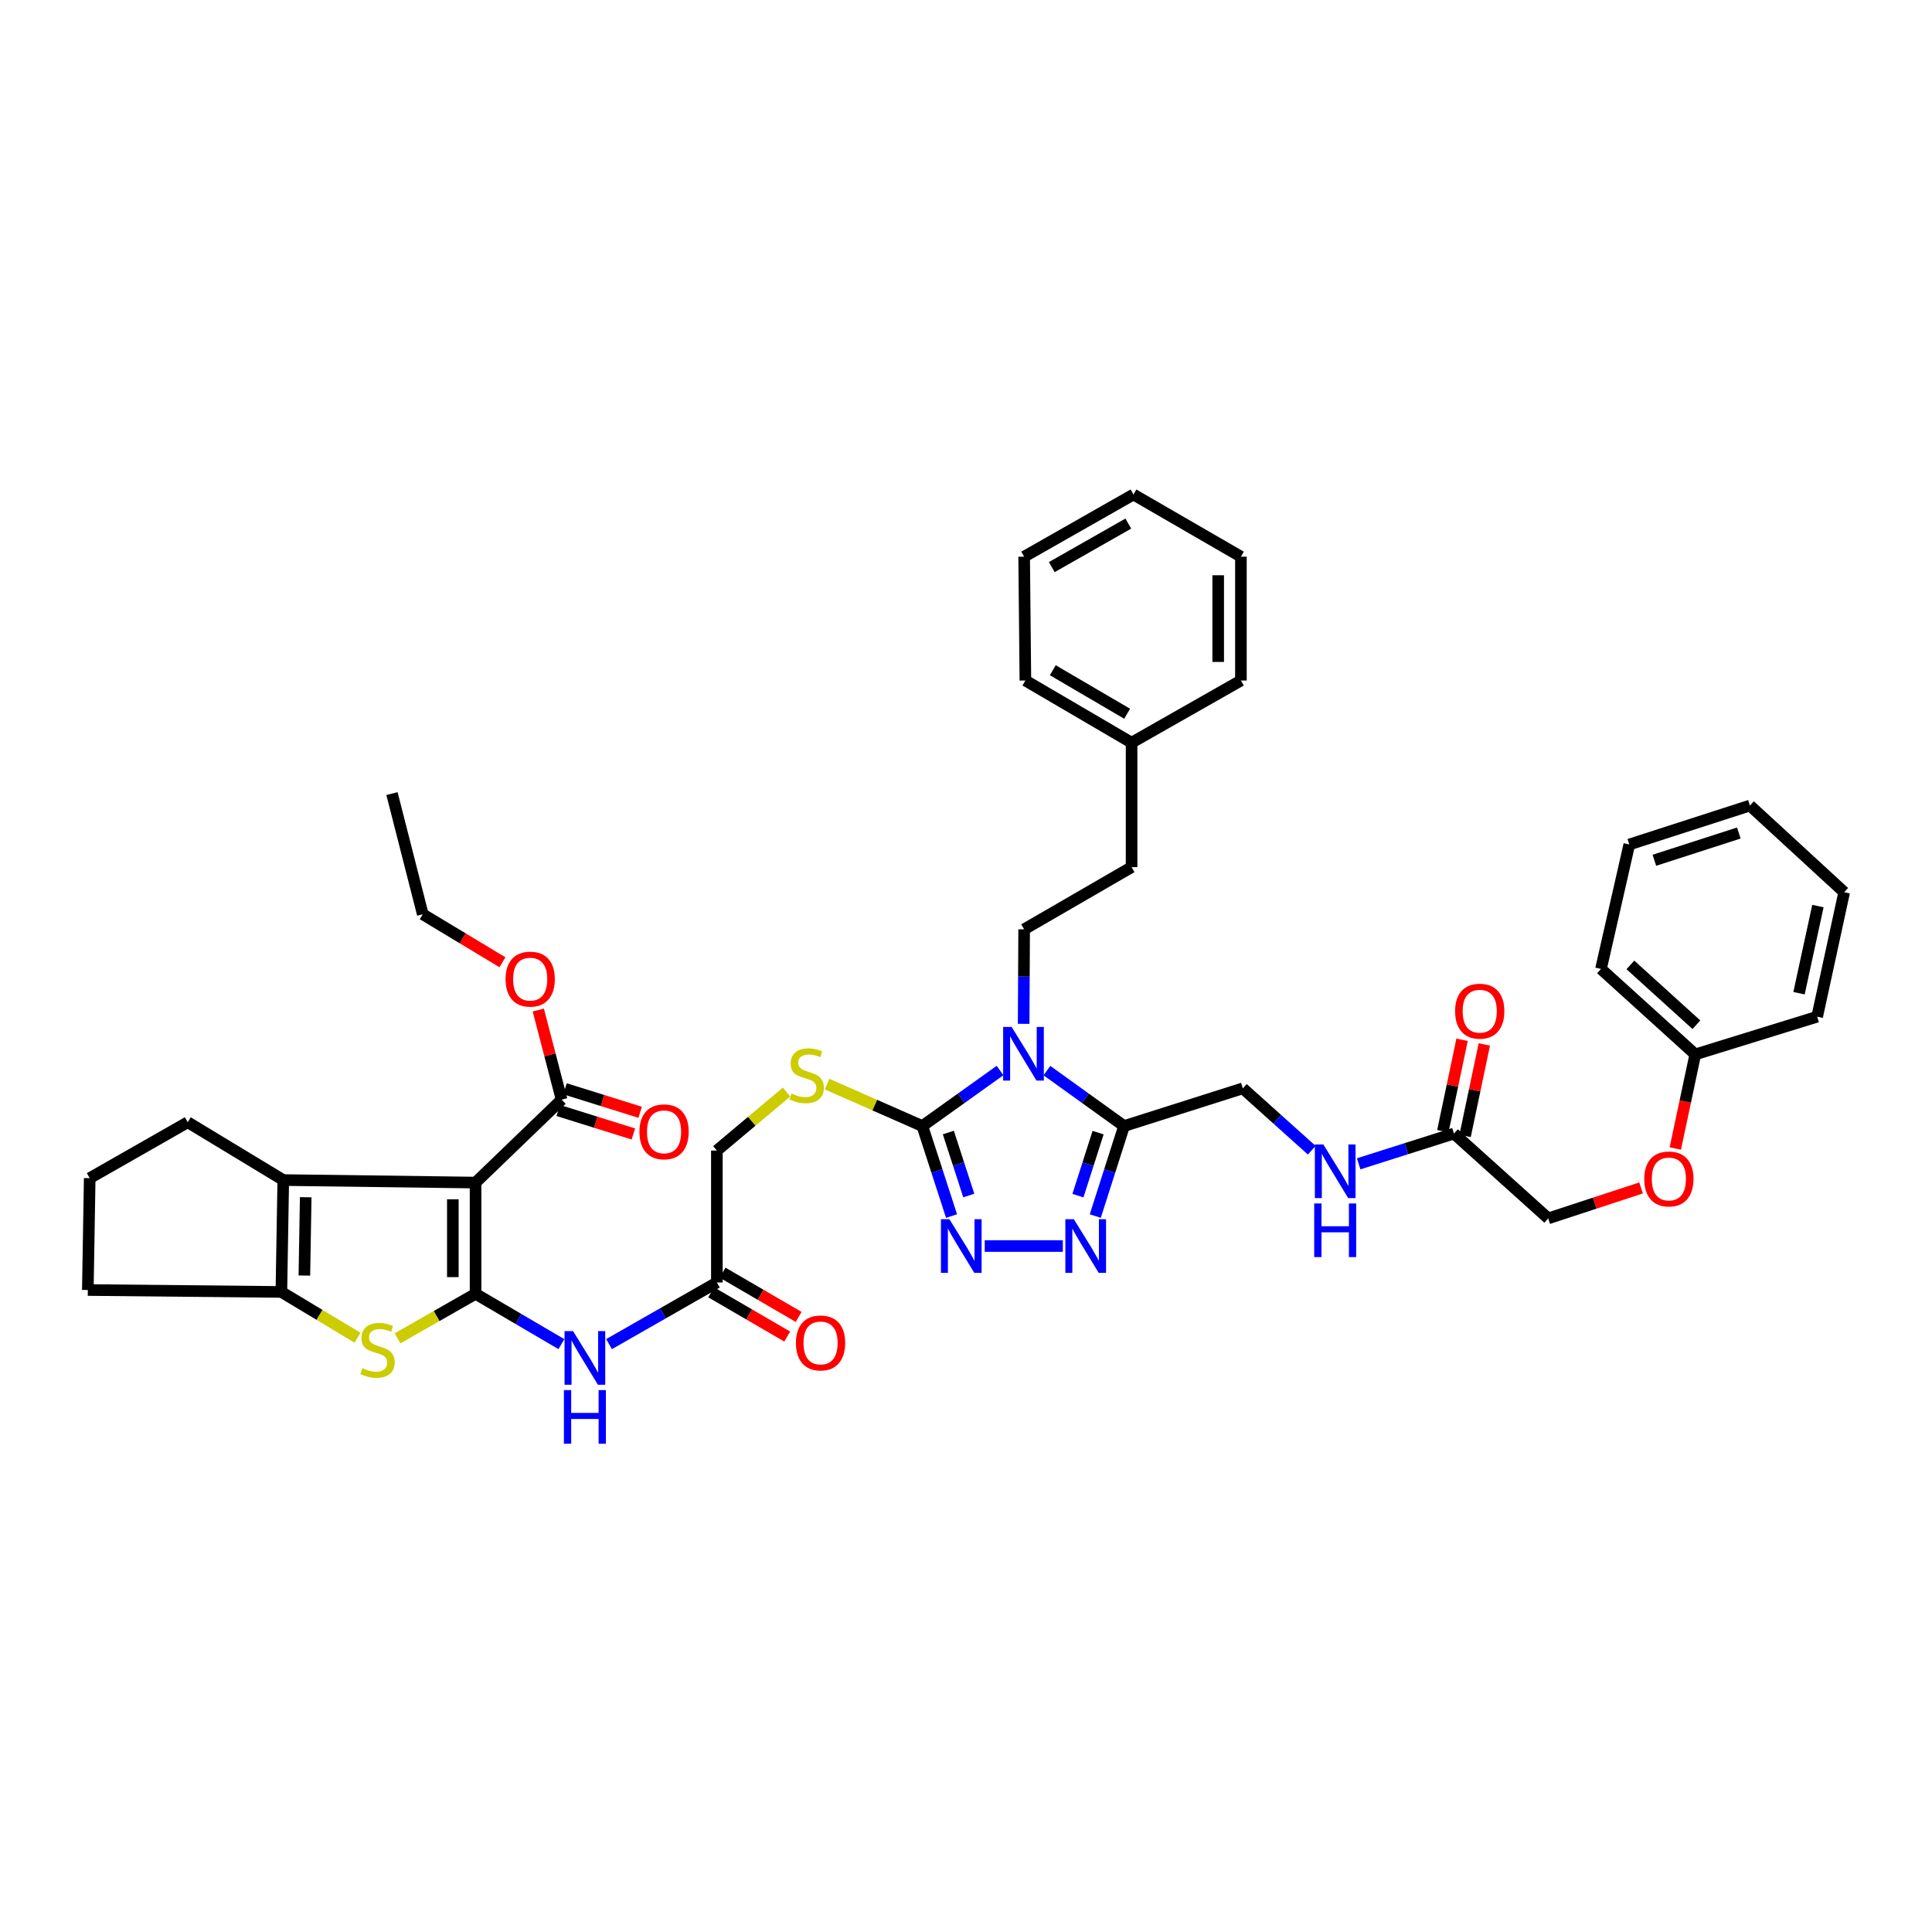 <?xml version='1.0' encoding='iso-8859-1'?>
<svg version='1.1' baseProfile='full'
              xmlns='http://www.w3.org/2000/svg'
                      xmlns:rdkit='http://www.rdkit.org/xml'
                      xmlns:xlink='http://www.w3.org/1999/xlink'
                  xml:space='preserve'
width='1000px' height='1000px' viewBox='0 0 1000 1000'>
<!-- END OF HEADER -->
<rect style='opacity:1.0;fill:#FFFFFF;stroke:none' width='1000' height='1000' x='0' y='0'> </rect>
<path class='bond-0' d='M 246.15,669.675 L 246.15,612.103' style='fill:none;fill-rule:evenodd;stroke:#000000;stroke-width:6px;stroke-linecap:butt;stroke-linejoin:miter;stroke-opacity:1' />
<path class='bond-0' d='M 234.386,661.039 L 234.386,620.739' style='fill:none;fill-rule:evenodd;stroke:#000000;stroke-width:6px;stroke-linecap:butt;stroke-linejoin:miter;stroke-opacity:1' />
<path class='bond-3' d='M 246.15,669.675 L 225.957,681.193' style='fill:none;fill-rule:evenodd;stroke:#000000;stroke-width:6px;stroke-linecap:butt;stroke-linejoin:miter;stroke-opacity:1' />
<path class='bond-3' d='M 225.957,681.193 L 205.763,692.711' style='fill:none;fill-rule:evenodd;stroke:#CCCC00;stroke-width:6px;stroke-linecap:butt;stroke-linejoin:miter;stroke-opacity:1' />
<path class='bond-9' d='M 246.15,669.675 L 268.362,682.698' style='fill:none;fill-rule:evenodd;stroke:#000000;stroke-width:6px;stroke-linecap:butt;stroke-linejoin:miter;stroke-opacity:1' />
<path class='bond-9' d='M 268.362,682.698 L 290.573,695.721' style='fill:none;fill-rule:evenodd;stroke:#0000FF;stroke-width:6px;stroke-linecap:butt;stroke-linejoin:miter;stroke-opacity:1' />
<path class='bond-5' d='M 246.15,612.103 L 146.619,610.796' style='fill:none;fill-rule:evenodd;stroke:#000000;stroke-width:6px;stroke-linecap:butt;stroke-linejoin:miter;stroke-opacity:1' />
<path class='bond-10' d='M 246.15,612.103 L 290.697,569.177' style='fill:none;fill-rule:evenodd;stroke:#000000;stroke-width:6px;stroke-linecap:butt;stroke-linejoin:miter;stroke-opacity:1' />
<path class='bond-1' d='M 517.619,554.101 L 497.509,568.472' style='fill:none;fill-rule:evenodd;stroke:#0000FF;stroke-width:6px;stroke-linecap:butt;stroke-linejoin:miter;stroke-opacity:1' />
<path class='bond-1' d='M 497.509,568.472 L 477.4,582.843' style='fill:none;fill-rule:evenodd;stroke:#000000;stroke-width:6px;stroke-linecap:butt;stroke-linejoin:miter;stroke-opacity:1' />
<path class='bond-4' d='M 541.888,554.147 L 561.847,568.495' style='fill:none;fill-rule:evenodd;stroke:#0000FF;stroke-width:6px;stroke-linecap:butt;stroke-linejoin:miter;stroke-opacity:1' />
<path class='bond-4' d='M 561.847,568.495 L 581.806,582.843' style='fill:none;fill-rule:evenodd;stroke:#000000;stroke-width:6px;stroke-linecap:butt;stroke-linejoin:miter;stroke-opacity:1' />
<path class='bond-11' d='M 529.838,529.935 L 529.967,505.48' style='fill:none;fill-rule:evenodd;stroke:#0000FF;stroke-width:6px;stroke-linecap:butt;stroke-linejoin:miter;stroke-opacity:1' />
<path class='bond-11' d='M 529.967,505.48 L 530.097,481.024' style='fill:none;fill-rule:evenodd;stroke:#000000;stroke-width:6px;stroke-linecap:butt;stroke-linejoin:miter;stroke-opacity:1' />
<path class='bond-2' d='M 477.4,582.843 L 452.738,571.986' style='fill:none;fill-rule:evenodd;stroke:#000000;stroke-width:6px;stroke-linecap:butt;stroke-linejoin:miter;stroke-opacity:1' />
<path class='bond-2' d='M 452.738,571.986 L 428.077,561.13' style='fill:none;fill-rule:evenodd;stroke:#CCCC00;stroke-width:6px;stroke-linecap:butt;stroke-linejoin:miter;stroke-opacity:1' />
<path class='bond-6' d='M 477.4,582.843 L 484.96,606.137' style='fill:none;fill-rule:evenodd;stroke:#000000;stroke-width:6px;stroke-linecap:butt;stroke-linejoin:miter;stroke-opacity:1' />
<path class='bond-6' d='M 484.96,606.137 L 492.52,629.43' style='fill:none;fill-rule:evenodd;stroke:#0000FF;stroke-width:6px;stroke-linecap:butt;stroke-linejoin:miter;stroke-opacity:1' />
<path class='bond-6' d='M 490.857,586.199 L 496.15,602.505' style='fill:none;fill-rule:evenodd;stroke:#000000;stroke-width:6px;stroke-linecap:butt;stroke-linejoin:miter;stroke-opacity:1' />
<path class='bond-6' d='M 496.15,602.505 L 501.442,618.81' style='fill:none;fill-rule:evenodd;stroke:#0000FF;stroke-width:6px;stroke-linecap:butt;stroke-linejoin:miter;stroke-opacity:1' />
<path class='bond-8' d='M 185.048,692.398 L 165.344,680.553' style='fill:none;fill-rule:evenodd;stroke:#CCCC00;stroke-width:6px;stroke-linecap:butt;stroke-linejoin:miter;stroke-opacity:1' />
<path class='bond-8' d='M 165.344,680.553 L 145.639,668.708' style='fill:none;fill-rule:evenodd;stroke:#000000;stroke-width:6px;stroke-linecap:butt;stroke-linejoin:miter;stroke-opacity:1' />
<path class='bond-15' d='M 581.806,582.843 L 643.28,563.321' style='fill:none;fill-rule:evenodd;stroke:#000000;stroke-width:6px;stroke-linecap:butt;stroke-linejoin:miter;stroke-opacity:1' />
<path class='bond-44' d='M 581.806,582.843 L 574.361,606.138' style='fill:none;fill-rule:evenodd;stroke:#000000;stroke-width:6px;stroke-linecap:butt;stroke-linejoin:miter;stroke-opacity:1' />
<path class='bond-44' d='M 574.361,606.138 L 566.915,629.433' style='fill:none;fill-rule:evenodd;stroke:#0000FF;stroke-width:6px;stroke-linecap:butt;stroke-linejoin:miter;stroke-opacity:1' />
<path class='bond-44' d='M 568.367,586.25 L 563.155,602.556' style='fill:none;fill-rule:evenodd;stroke:#000000;stroke-width:6px;stroke-linecap:butt;stroke-linejoin:miter;stroke-opacity:1' />
<path class='bond-44' d='M 563.155,602.556 L 557.943,618.863' style='fill:none;fill-rule:evenodd;stroke:#0000FF;stroke-width:6px;stroke-linecap:butt;stroke-linejoin:miter;stroke-opacity:1' />
<path class='bond-25' d='M 146.619,610.796 L 97.177,580.869' style='fill:none;fill-rule:evenodd;stroke:#000000;stroke-width:6px;stroke-linecap:butt;stroke-linejoin:miter;stroke-opacity:1' />
<path class='bond-42' d='M 146.619,610.796 L 145.639,668.708' style='fill:none;fill-rule:evenodd;stroke:#000000;stroke-width:6px;stroke-linecap:butt;stroke-linejoin:miter;stroke-opacity:1' />
<path class='bond-42' d='M 158.235,619.682 L 157.548,660.22' style='fill:none;fill-rule:evenodd;stroke:#000000;stroke-width:6px;stroke-linecap:butt;stroke-linejoin:miter;stroke-opacity:1' />
<path class='bond-7' d='M 509.695,644.944 L 550.122,644.944' style='fill:none;fill-rule:evenodd;stroke:#0000FF;stroke-width:6px;stroke-linecap:butt;stroke-linejoin:miter;stroke-opacity:1' />
<path class='bond-26' d='M 145.639,668.708 L 45.455,667.714' style='fill:none;fill-rule:evenodd;stroke:#000000;stroke-width:6px;stroke-linecap:butt;stroke-linejoin:miter;stroke-opacity:1' />
<path class='bond-13' d='M 315.238,695.715 L 343.145,679.767' style='fill:none;fill-rule:evenodd;stroke:#0000FF;stroke-width:6px;stroke-linecap:butt;stroke-linejoin:miter;stroke-opacity:1' />
<path class='bond-13' d='M 343.145,679.767 L 371.052,663.819' style='fill:none;fill-rule:evenodd;stroke:#000000;stroke-width:6px;stroke-linecap:butt;stroke-linejoin:miter;stroke-opacity:1' />
<path class='bond-17' d='M 288.942,574.791 L 308.387,580.869' style='fill:none;fill-rule:evenodd;stroke:#000000;stroke-width:6px;stroke-linecap:butt;stroke-linejoin:miter;stroke-opacity:1' />
<path class='bond-17' d='M 308.387,580.869 L 327.832,586.947' style='fill:none;fill-rule:evenodd;stroke:#FF0000;stroke-width:6px;stroke-linecap:butt;stroke-linejoin:miter;stroke-opacity:1' />
<path class='bond-17' d='M 292.452,563.563 L 311.897,569.641' style='fill:none;fill-rule:evenodd;stroke:#000000;stroke-width:6px;stroke-linecap:butt;stroke-linejoin:miter;stroke-opacity:1' />
<path class='bond-17' d='M 311.897,569.641 L 331.342,575.719' style='fill:none;fill-rule:evenodd;stroke:#FF0000;stroke-width:6px;stroke-linecap:butt;stroke-linejoin:miter;stroke-opacity:1' />
<path class='bond-24' d='M 290.697,569.177 L 284.658,545.988' style='fill:none;fill-rule:evenodd;stroke:#000000;stroke-width:6px;stroke-linecap:butt;stroke-linejoin:miter;stroke-opacity:1' />
<path class='bond-24' d='M 284.658,545.988 L 278.619,522.799' style='fill:none;fill-rule:evenodd;stroke:#FF0000;stroke-width:6px;stroke-linecap:butt;stroke-linejoin:miter;stroke-opacity:1' />
<path class='bond-23' d='M 530.097,481.024 L 585.708,448.823' style='fill:none;fill-rule:evenodd;stroke:#000000;stroke-width:6px;stroke-linecap:butt;stroke-linejoin:miter;stroke-opacity:1' />
<path class='bond-12' d='M 407.121,565.24 L 389.087,580.384' style='fill:none;fill-rule:evenodd;stroke:#CCCC00;stroke-width:6px;stroke-linecap:butt;stroke-linejoin:miter;stroke-opacity:1' />
<path class='bond-12' d='M 389.087,580.384 L 371.052,595.528' style='fill:none;fill-rule:evenodd;stroke:#000000;stroke-width:6px;stroke-linecap:butt;stroke-linejoin:miter;stroke-opacity:1' />
<path class='bond-18' d='M 368.095,668.904 L 387.779,680.351' style='fill:none;fill-rule:evenodd;stroke:#000000;stroke-width:6px;stroke-linecap:butt;stroke-linejoin:miter;stroke-opacity:1' />
<path class='bond-18' d='M 387.779,680.351 L 407.463,691.798' style='fill:none;fill-rule:evenodd;stroke:#FF0000;stroke-width:6px;stroke-linecap:butt;stroke-linejoin:miter;stroke-opacity:1' />
<path class='bond-18' d='M 374.009,658.734 L 393.693,670.181' style='fill:none;fill-rule:evenodd;stroke:#000000;stroke-width:6px;stroke-linecap:butt;stroke-linejoin:miter;stroke-opacity:1' />
<path class='bond-18' d='M 393.693,670.181 L 413.377,681.628' style='fill:none;fill-rule:evenodd;stroke:#FF0000;stroke-width:6px;stroke-linecap:butt;stroke-linejoin:miter;stroke-opacity:1' />
<path class='bond-20' d='M 371.052,663.819 L 371.052,595.528' style='fill:none;fill-rule:evenodd;stroke:#000000;stroke-width:6px;stroke-linecap:butt;stroke-linejoin:miter;stroke-opacity:1' />
<path class='bond-14' d='M 752.569,586.731 L 727.902,594.562' style='fill:none;fill-rule:evenodd;stroke:#000000;stroke-width:6px;stroke-linecap:butt;stroke-linejoin:miter;stroke-opacity:1' />
<path class='bond-14' d='M 727.902,594.562 L 703.236,602.393' style='fill:none;fill-rule:evenodd;stroke:#0000FF;stroke-width:6px;stroke-linecap:butt;stroke-linejoin:miter;stroke-opacity:1' />
<path class='bond-19' d='M 758.325,587.942 L 763.302,564.276' style='fill:none;fill-rule:evenodd;stroke:#000000;stroke-width:6px;stroke-linecap:butt;stroke-linejoin:miter;stroke-opacity:1' />
<path class='bond-19' d='M 763.302,564.276 L 768.28,540.611' style='fill:none;fill-rule:evenodd;stroke:#FF0000;stroke-width:6px;stroke-linecap:butt;stroke-linejoin:miter;stroke-opacity:1' />
<path class='bond-19' d='M 746.813,585.521 L 751.79,561.855' style='fill:none;fill-rule:evenodd;stroke:#000000;stroke-width:6px;stroke-linecap:butt;stroke-linejoin:miter;stroke-opacity:1' />
<path class='bond-19' d='M 751.79,561.855 L 756.768,538.189' style='fill:none;fill-rule:evenodd;stroke:#FF0000;stroke-width:6px;stroke-linecap:butt;stroke-linejoin:miter;stroke-opacity:1' />
<path class='bond-22' d='M 752.569,586.731 L 801.351,630.638' style='fill:none;fill-rule:evenodd;stroke:#000000;stroke-width:6px;stroke-linecap:butt;stroke-linejoin:miter;stroke-opacity:1' />
<path class='bond-16' d='M 643.28,563.321 L 661.12,579.337' style='fill:none;fill-rule:evenodd;stroke:#000000;stroke-width:6px;stroke-linecap:butt;stroke-linejoin:miter;stroke-opacity:1' />
<path class='bond-16' d='M 661.12,579.337 L 678.96,595.352' style='fill:none;fill-rule:evenodd;stroke:#0000FF;stroke-width:6px;stroke-linecap:butt;stroke-linejoin:miter;stroke-opacity:1' />
<path class='bond-21' d='M 849.417,614.874 L 825.384,622.756' style='fill:none;fill-rule:evenodd;stroke:#FF0000;stroke-width:6px;stroke-linecap:butt;stroke-linejoin:miter;stroke-opacity:1' />
<path class='bond-21' d='M 825.384,622.756 L 801.351,630.638' style='fill:none;fill-rule:evenodd;stroke:#000000;stroke-width:6px;stroke-linecap:butt;stroke-linejoin:miter;stroke-opacity:1' />
<path class='bond-27' d='M 867.133,594.471 L 872.302,570.112' style='fill:none;fill-rule:evenodd;stroke:#FF0000;stroke-width:6px;stroke-linecap:butt;stroke-linejoin:miter;stroke-opacity:1' />
<path class='bond-27' d='M 872.302,570.112 L 877.471,545.753' style='fill:none;fill-rule:evenodd;stroke:#000000;stroke-width:6px;stroke-linecap:butt;stroke-linejoin:miter;stroke-opacity:1' />
<path class='bond-28' d='M 585.708,448.823 L 585.708,384.415' style='fill:none;fill-rule:evenodd;stroke:#000000;stroke-width:6px;stroke-linecap:butt;stroke-linejoin:miter;stroke-opacity:1' />
<path class='bond-30' d='M 260.063,498.063 L 239.444,485.645' style='fill:none;fill-rule:evenodd;stroke:#FF0000;stroke-width:6px;stroke-linecap:butt;stroke-linejoin:miter;stroke-opacity:1' />
<path class='bond-30' d='M 239.444,485.645 L 218.825,473.227' style='fill:none;fill-rule:evenodd;stroke:#000000;stroke-width:6px;stroke-linecap:butt;stroke-linejoin:miter;stroke-opacity:1' />
<path class='bond-43' d='M 97.177,580.869 L 46.435,609.815' style='fill:none;fill-rule:evenodd;stroke:#000000;stroke-width:6px;stroke-linecap:butt;stroke-linejoin:miter;stroke-opacity:1' />
<path class='bond-29' d='M 45.455,667.714 L 46.435,609.815' style='fill:none;fill-rule:evenodd;stroke:#000000;stroke-width:6px;stroke-linecap:butt;stroke-linejoin:miter;stroke-opacity:1' />
<path class='bond-31' d='M 877.471,545.753 L 828.663,501.52' style='fill:none;fill-rule:evenodd;stroke:#000000;stroke-width:6px;stroke-linecap:butt;stroke-linejoin:miter;stroke-opacity:1' />
<path class='bond-31' d='M 878.05,530.401 L 843.884,499.438' style='fill:none;fill-rule:evenodd;stroke:#000000;stroke-width:6px;stroke-linecap:butt;stroke-linejoin:miter;stroke-opacity:1' />
<path class='bond-32' d='M 877.471,545.753 L 940.566,526.238' style='fill:none;fill-rule:evenodd;stroke:#000000;stroke-width:6px;stroke-linecap:butt;stroke-linejoin:miter;stroke-opacity:1' />
<path class='bond-33' d='M 585.708,384.415 L 530.737,352.234' style='fill:none;fill-rule:evenodd;stroke:#000000;stroke-width:6px;stroke-linecap:butt;stroke-linejoin:miter;stroke-opacity:1' />
<path class='bond-33' d='M 583.406,369.435 L 544.926,346.909' style='fill:none;fill-rule:evenodd;stroke:#000000;stroke-width:6px;stroke-linecap:butt;stroke-linejoin:miter;stroke-opacity:1' />
<path class='bond-34' d='M 585.708,384.415 L 642.3,352.234' style='fill:none;fill-rule:evenodd;stroke:#000000;stroke-width:6px;stroke-linecap:butt;stroke-linejoin:miter;stroke-opacity:1' />
<path class='bond-35' d='M 218.825,473.227 L 202.884,410.754' style='fill:none;fill-rule:evenodd;stroke:#000000;stroke-width:6px;stroke-linecap:butt;stroke-linejoin:miter;stroke-opacity:1' />
<path class='bond-37' d='M 828.663,501.52 L 843.322,437.105' style='fill:none;fill-rule:evenodd;stroke:#000000;stroke-width:6px;stroke-linecap:butt;stroke-linejoin:miter;stroke-opacity:1' />
<path class='bond-36' d='M 940.566,526.238 L 954.545,461.816' style='fill:none;fill-rule:evenodd;stroke:#000000;stroke-width:6px;stroke-linecap:butt;stroke-linejoin:miter;stroke-opacity:1' />
<path class='bond-36' d='M 931.166,514.08 L 940.952,468.985' style='fill:none;fill-rule:evenodd;stroke:#000000;stroke-width:6px;stroke-linecap:butt;stroke-linejoin:miter;stroke-opacity:1' />
<path class='bond-38' d='M 530.737,352.234 L 530.097,288.139' style='fill:none;fill-rule:evenodd;stroke:#000000;stroke-width:6px;stroke-linecap:butt;stroke-linejoin:miter;stroke-opacity:1' />
<path class='bond-39' d='M 642.3,352.234 L 642.3,288.139' style='fill:none;fill-rule:evenodd;stroke:#000000;stroke-width:6px;stroke-linecap:butt;stroke-linejoin:miter;stroke-opacity:1' />
<path class='bond-39' d='M 630.536,342.619 L 630.536,297.753' style='fill:none;fill-rule:evenodd;stroke:#000000;stroke-width:6px;stroke-linecap:butt;stroke-linejoin:miter;stroke-opacity:1' />
<path class='bond-40' d='M 954.545,461.816 L 905.764,416.949' style='fill:none;fill-rule:evenodd;stroke:#000000;stroke-width:6px;stroke-linecap:butt;stroke-linejoin:miter;stroke-opacity:1' />
<path class='bond-46' d='M 843.322,437.105 L 905.764,416.949' style='fill:none;fill-rule:evenodd;stroke:#000000;stroke-width:6px;stroke-linecap:butt;stroke-linejoin:miter;stroke-opacity:1' />
<path class='bond-46' d='M 856.302,445.277 L 900.011,431.168' style='fill:none;fill-rule:evenodd;stroke:#000000;stroke-width:6px;stroke-linecap:butt;stroke-linejoin:miter;stroke-opacity:1' />
<path class='bond-45' d='M 530.097,288.139 L 586.675,255.951' style='fill:none;fill-rule:evenodd;stroke:#000000;stroke-width:6px;stroke-linecap:butt;stroke-linejoin:miter;stroke-opacity:1' />
<path class='bond-45' d='M 544.4,293.536 L 584.006,271.004' style='fill:none;fill-rule:evenodd;stroke:#000000;stroke-width:6px;stroke-linecap:butt;stroke-linejoin:miter;stroke-opacity:1' />
<path class='bond-41' d='M 642.3,288.139 L 586.675,255.951' style='fill:none;fill-rule:evenodd;stroke:#000000;stroke-width:6px;stroke-linecap:butt;stroke-linejoin:miter;stroke-opacity:1' />
<path  class='atom-2' d='M 523.62 531.545
L 532.717 546.25
Q 533.619 547.701, 535.07 550.328
Q 536.521 552.955, 536.599 553.112
L 536.599 531.545
L 540.286 531.545
L 540.286 559.308
L 536.482 559.308
L 526.718 543.23
Q 525.58 541.348, 524.365 539.191
Q 523.188 537.035, 522.835 536.368
L 522.835 559.308
L 519.228 559.308
L 519.228 531.545
L 523.62 531.545
' fill='#0000FF'/>
<path  class='atom-4' d='M 187.558 708.15
Q 187.872 708.268, 189.166 708.817
Q 190.46 709.366, 191.872 709.719
Q 193.323 710.032, 194.735 710.032
Q 197.362 710.032, 198.891 708.778
Q 200.421 707.484, 200.421 705.248
Q 200.421 703.719, 199.636 702.778
Q 198.891 701.837, 197.715 701.327
Q 196.538 700.817, 194.578 700.229
Q 192.107 699.484, 190.617 698.778
Q 189.166 698.072, 188.107 696.582
Q 187.088 695.092, 187.088 692.582
Q 187.088 689.092, 189.441 686.936
Q 191.833 684.779, 196.538 684.779
Q 199.754 684.779, 203.401 686.308
L 202.499 689.328
Q 199.166 687.955, 196.656 687.955
Q 193.95 687.955, 192.46 689.092
Q 190.97 690.19, 191.009 692.112
Q 191.009 693.602, 191.754 694.504
Q 192.539 695.406, 193.637 695.915
Q 194.774 696.425, 196.656 697.013
Q 199.166 697.798, 200.656 698.582
Q 202.146 699.366, 203.205 700.974
Q 204.303 702.543, 204.303 705.248
Q 204.303 709.091, 201.715 711.17
Q 199.166 713.209, 194.891 713.209
Q 192.421 713.209, 190.539 712.66
Q 188.696 712.15, 186.5 711.248
L 187.558 708.15
' fill='#CCCC00'/>
<path  class='atom-7' d='M 491.419 631.063
L 500.516 645.768
Q 501.418 647.219, 502.869 649.846
Q 504.32 652.473, 504.398 652.63
L 504.398 631.063
L 508.085 631.063
L 508.085 658.826
L 504.281 658.826
L 494.517 642.748
Q 493.379 640.866, 492.164 638.709
Q 490.987 636.552, 490.634 635.886
L 490.634 658.826
L 487.027 658.826
L 487.027 631.063
L 491.419 631.063
' fill='#0000FF'/>
<path  class='atom-8' d='M 555.821 631.063
L 564.918 645.768
Q 565.82 647.219, 567.271 649.846
Q 568.722 652.473, 568.8 652.63
L 568.8 631.063
L 572.487 631.063
L 572.487 658.826
L 568.683 658.826
L 558.919 642.748
Q 557.781 640.866, 556.566 638.709
Q 555.389 636.552, 555.036 635.886
L 555.036 658.826
L 551.429 658.826
L 551.429 631.063
L 555.821 631.063
' fill='#0000FF'/>
<path  class='atom-10' d='M 296.605 688.975
L 305.703 703.68
Q 306.605 705.131, 308.056 707.758
Q 309.506 710.385, 309.585 710.542
L 309.585 688.975
L 313.271 688.975
L 313.271 716.738
L 309.467 716.738
L 299.703 700.66
Q 298.566 698.778, 297.35 696.621
Q 296.174 694.465, 295.821 693.798
L 295.821 716.738
L 292.213 716.738
L 292.213 688.975
L 296.605 688.975
' fill='#0000FF'/>
<path  class='atom-10' d='M 291.88 719.514
L 295.644 719.514
L 295.644 731.318
L 309.84 731.318
L 309.84 719.514
L 313.604 719.514
L 313.604 747.278
L 309.84 747.278
L 309.84 734.455
L 295.644 734.455
L 295.644 747.278
L 291.88 747.278
L 291.88 719.514
' fill='#0000FF'/>
<path  class='atom-13' d='M 409.697 566.02
Q 410.011 566.138, 411.305 566.687
Q 412.599 567.236, 414.011 567.589
Q 415.462 567.902, 416.874 567.902
Q 419.501 567.902, 421.03 566.648
Q 422.56 565.354, 422.56 563.118
Q 422.56 561.589, 421.775 560.648
Q 421.03 559.707, 419.854 559.197
Q 418.677 558.687, 416.717 558.099
Q 414.246 557.354, 412.756 556.648
Q 411.305 555.942, 410.246 554.452
Q 409.227 552.962, 409.227 550.452
Q 409.227 546.962, 411.58 544.806
Q 413.972 542.649, 418.677 542.649
Q 421.893 542.649, 425.54 544.178
L 424.638 547.198
Q 421.305 545.825, 418.795 545.825
Q 416.089 545.825, 414.599 546.962
Q 413.109 548.06, 413.148 549.982
Q 413.148 551.472, 413.893 552.374
Q 414.678 553.276, 415.776 553.785
Q 416.913 554.295, 418.795 554.883
Q 421.305 555.668, 422.795 556.452
Q 424.285 557.236, 425.344 558.844
Q 426.442 560.413, 426.442 563.118
Q 426.442 566.961, 423.854 569.04
Q 421.305 571.079, 417.03 571.079
Q 414.56 571.079, 412.678 570.53
Q 410.835 570.02, 408.639 569.118
L 409.697 566.02
' fill='#CCCC00'/>
<path  class='atom-17' d='M 684.958 592.365
L 694.055 607.07
Q 694.957 608.521, 696.408 611.149
Q 697.859 613.776, 697.938 613.933
L 697.938 592.365
L 701.624 592.365
L 701.624 620.128
L 697.82 620.128
L 688.056 604.051
Q 686.919 602.169, 685.703 600.012
Q 684.527 597.855, 684.174 597.188
L 684.174 620.128
L 680.566 620.128
L 680.566 592.365
L 684.958 592.365
' fill='#0000FF'/>
<path  class='atom-17' d='M 680.233 622.905
L 683.997 622.905
L 683.997 634.708
L 698.193 634.708
L 698.193 622.905
L 701.957 622.905
L 701.957 650.668
L 698.193 650.668
L 698.193 637.845
L 683.997 637.845
L 683.997 650.668
L 680.233 650.668
L 680.233 622.905
' fill='#0000FF'/>
<path  class='atom-18' d='M 330.976 585.83
Q 330.976 579.163, 334.27 575.438
Q 337.564 571.713, 343.72 571.713
Q 349.877 571.713, 353.171 575.438
Q 356.465 579.163, 356.465 585.83
Q 356.465 592.574, 353.132 596.417
Q 349.799 600.221, 343.72 600.221
Q 337.603 600.221, 334.27 596.417
Q 330.976 592.614, 330.976 585.83
M 343.72 597.084
Q 347.955 597.084, 350.23 594.261
Q 352.543 591.398, 352.543 585.83
Q 352.543 580.379, 350.23 577.634
Q 347.955 574.85, 343.72 574.85
Q 339.485 574.85, 337.172 577.595
Q 334.897 580.34, 334.897 585.83
Q 334.897 591.437, 337.172 594.261
Q 339.485 597.084, 343.72 597.084
' fill='#FF0000'/>
<path  class='atom-19' d='M 411.972 695.105
Q 411.972 688.439, 415.266 684.713
Q 418.56 680.988, 424.716 680.988
Q 430.873 680.988, 434.167 684.713
Q 437.461 688.439, 437.461 695.105
Q 437.461 701.85, 434.128 705.693
Q 430.794 709.496, 424.716 709.496
Q 418.599 709.496, 415.266 705.693
Q 411.972 701.889, 411.972 695.105
M 424.716 706.359
Q 428.951 706.359, 431.226 703.536
Q 433.539 700.673, 433.539 695.105
Q 433.539 689.654, 431.226 686.909
Q 428.951 684.125, 424.716 684.125
Q 420.481 684.125, 418.168 686.87
Q 415.893 689.615, 415.893 695.105
Q 415.893 700.713, 418.168 703.536
Q 420.481 706.359, 424.716 706.359
' fill='#FF0000'/>
<path  class='atom-20' d='M 753.164 523.388
Q 753.164 516.722, 756.458 512.997
Q 759.751 509.271, 765.908 509.271
Q 772.065 509.271, 775.359 512.997
Q 778.652 516.722, 778.652 523.388
Q 778.652 530.133, 775.319 533.976
Q 771.986 537.78, 765.908 537.78
Q 759.791 537.78, 756.458 533.976
Q 753.164 530.172, 753.164 523.388
M 765.908 534.643
Q 770.143 534.643, 772.417 531.819
Q 774.731 528.957, 774.731 523.388
Q 774.731 517.938, 772.417 515.193
Q 770.143 512.408, 765.908 512.408
Q 761.673 512.408, 759.359 515.153
Q 757.085 517.898, 757.085 523.388
Q 757.085 528.996, 759.359 531.819
Q 761.673 534.643, 765.908 534.643
' fill='#FF0000'/>
<path  class='atom-22' d='M 851.061 610.234
Q 851.061 603.567, 854.354 599.842
Q 857.648 596.117, 863.805 596.117
Q 869.962 596.117, 873.255 599.842
Q 876.549 603.567, 876.549 610.234
Q 876.549 616.978, 873.216 620.821
Q 869.883 624.625, 863.805 624.625
Q 857.688 624.625, 854.354 620.821
Q 851.061 617.018, 851.061 610.234
M 863.805 621.488
Q 868.04 621.488, 870.314 618.665
Q 872.628 615.802, 872.628 610.234
Q 872.628 604.783, 870.314 602.038
Q 868.04 599.254, 863.805 599.254
Q 859.57 599.254, 857.256 601.999
Q 854.982 604.744, 854.982 610.234
Q 854.982 615.841, 857.256 618.665
Q 859.57 621.488, 863.805 621.488
' fill='#FF0000'/>
<path  class='atom-25' d='M 261.685 506.794
Q 261.685 500.128, 264.979 496.403
Q 268.273 492.677, 274.43 492.677
Q 280.586 492.677, 283.88 496.403
Q 287.174 500.128, 287.174 506.794
Q 287.174 513.539, 283.841 517.382
Q 280.508 521.186, 274.43 521.186
Q 268.312 521.186, 264.979 517.382
Q 261.685 513.578, 261.685 506.794
M 274.43 518.049
Q 278.665 518.049, 280.939 515.225
Q 283.253 512.363, 283.253 506.794
Q 283.253 501.344, 280.939 498.599
Q 278.665 495.815, 274.43 495.815
Q 270.195 495.815, 267.881 498.56
Q 265.607 501.304, 265.607 506.794
Q 265.607 512.402, 267.881 515.225
Q 270.195 518.049, 274.43 518.049
' fill='#FF0000'/>
</svg>
